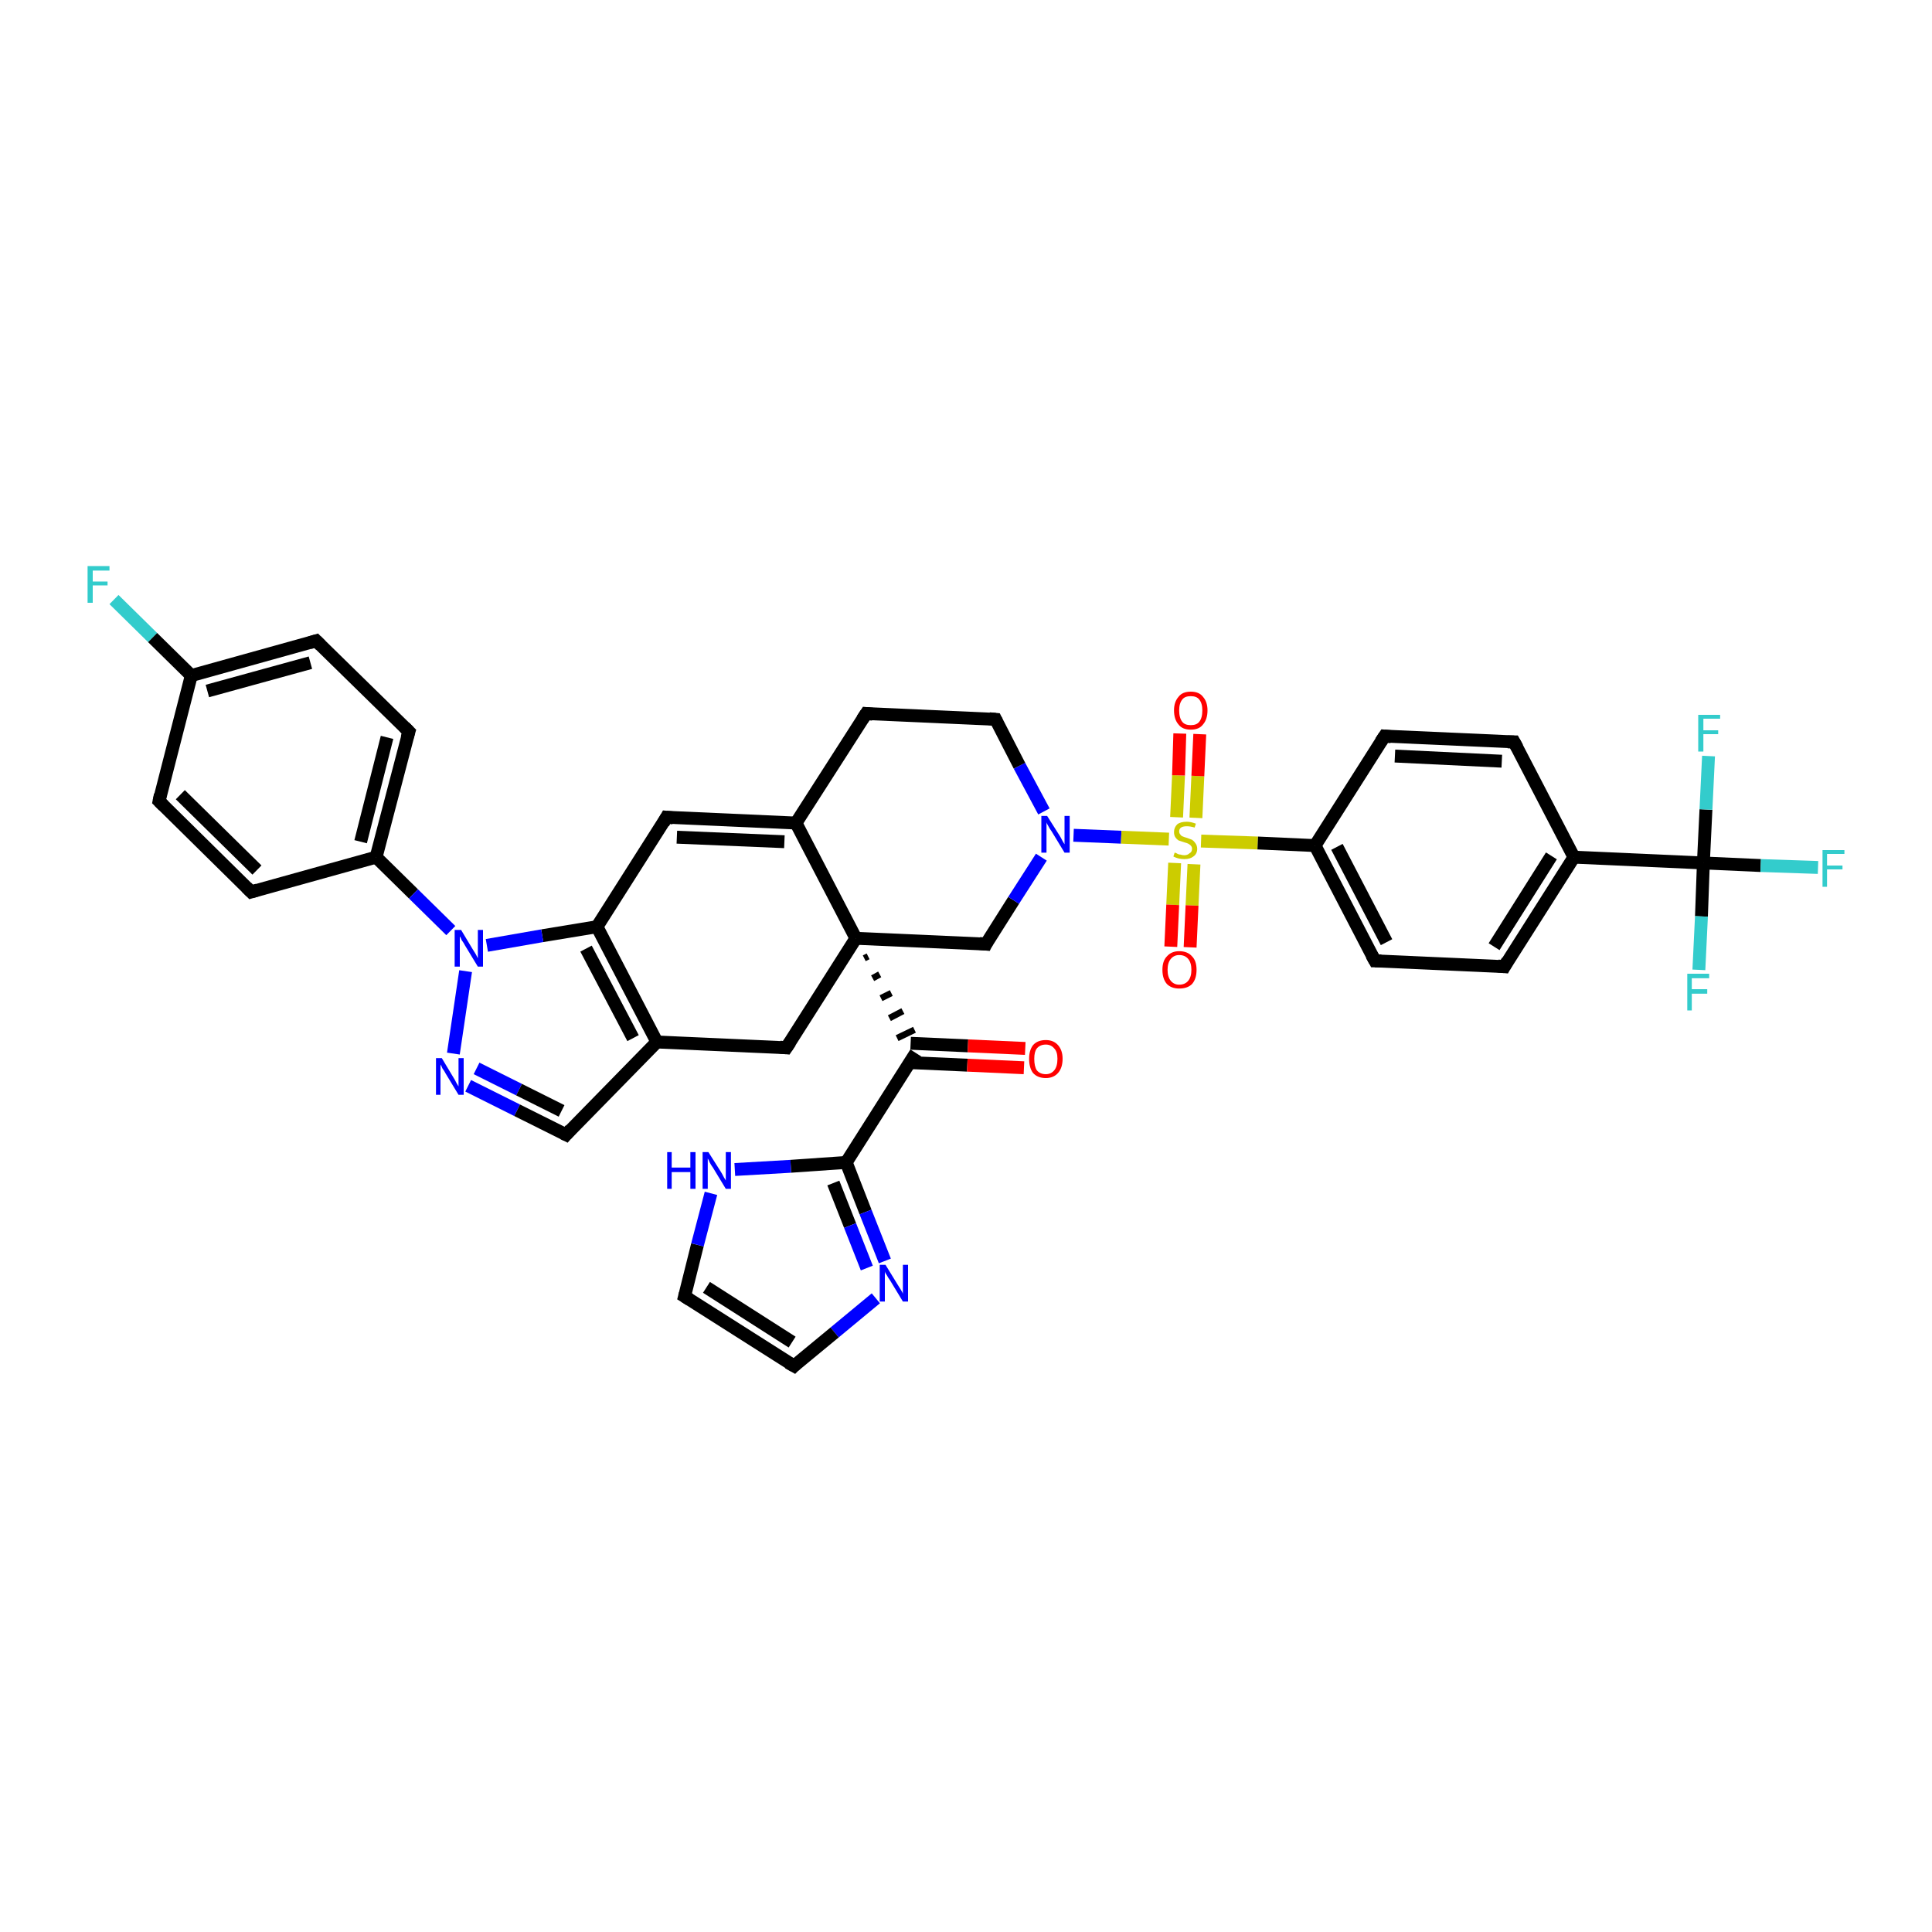 <?xml version='1.0' encoding='iso-8859-1'?>
<svg version='1.1' baseProfile='full'
              xmlns='http://www.w3.org/2000/svg'
                      xmlns:rdkit='http://www.rdkit.org/xml'
                      xmlns:xlink='http://www.w3.org/1999/xlink'
                  xml:space='preserve'
width='300px' height='300px' viewBox='0 0 300 300'>
<!-- END OF HEADER -->
<rect style='opacity:1.0;fill:#FFFFFF;stroke:none' width='300.0' height='300.0' x='0.0' y='0.0'> </rect>
<path class='bond-0 atom-0 atom-1' d='M 17.7,93.1 L 23.7,99.0' style='fill:none;fill-rule:evenodd;stroke:#33CCCC;stroke-width:2.0px;stroke-linecap:butt;stroke-linejoin:miter;stroke-opacity:1' />
<path class='bond-0 atom-0 atom-1' d='M 23.7,99.0 L 29.7,104.9' style='fill:none;fill-rule:evenodd;stroke:#000000;stroke-width:2.0px;stroke-linecap:butt;stroke-linejoin:miter;stroke-opacity:1' />
<path class='bond-1 atom-1 atom-2' d='M 29.7,104.9 L 49.1,99.5' style='fill:none;fill-rule:evenodd;stroke:#000000;stroke-width:2.0px;stroke-linecap:butt;stroke-linejoin:miter;stroke-opacity:1' />
<path class='bond-1 atom-1 atom-2' d='M 32.2,107.3 L 48.2,102.9' style='fill:none;fill-rule:evenodd;stroke:#000000;stroke-width:2.0px;stroke-linecap:butt;stroke-linejoin:miter;stroke-opacity:1' />
<path class='bond-2 atom-2 atom-3' d='M 49.1,99.5 L 63.5,113.6' style='fill:none;fill-rule:evenodd;stroke:#000000;stroke-width:2.0px;stroke-linecap:butt;stroke-linejoin:miter;stroke-opacity:1' />
<path class='bond-3 atom-3 atom-4' d='M 63.5,113.6 L 58.4,133.1' style='fill:none;fill-rule:evenodd;stroke:#000000;stroke-width:2.0px;stroke-linecap:butt;stroke-linejoin:miter;stroke-opacity:1' />
<path class='bond-3 atom-3 atom-4' d='M 60.1,114.5 L 56.0,130.7' style='fill:none;fill-rule:evenodd;stroke:#000000;stroke-width:2.0px;stroke-linecap:butt;stroke-linejoin:miter;stroke-opacity:1' />
<path class='bond-4 atom-4 atom-5' d='M 58.4,133.1 L 39.0,138.5' style='fill:none;fill-rule:evenodd;stroke:#000000;stroke-width:2.0px;stroke-linecap:butt;stroke-linejoin:miter;stroke-opacity:1' />
<path class='bond-5 atom-5 atom-6' d='M 39.0,138.5 L 24.7,124.4' style='fill:none;fill-rule:evenodd;stroke:#000000;stroke-width:2.0px;stroke-linecap:butt;stroke-linejoin:miter;stroke-opacity:1' />
<path class='bond-5 atom-5 atom-6' d='M 39.9,135.1 L 28.0,123.4' style='fill:none;fill-rule:evenodd;stroke:#000000;stroke-width:2.0px;stroke-linecap:butt;stroke-linejoin:miter;stroke-opacity:1' />
<path class='bond-6 atom-4 atom-7' d='M 58.4,133.1 L 64.2,138.8' style='fill:none;fill-rule:evenodd;stroke:#000000;stroke-width:2.0px;stroke-linecap:butt;stroke-linejoin:miter;stroke-opacity:1' />
<path class='bond-6 atom-4 atom-7' d='M 64.2,138.8 L 70.0,144.5' style='fill:none;fill-rule:evenodd;stroke:#0000FF;stroke-width:2.0px;stroke-linecap:butt;stroke-linejoin:miter;stroke-opacity:1' />
<path class='bond-7 atom-7 atom-8' d='M 72.3,150.8 L 70.4,163.6' style='fill:none;fill-rule:evenodd;stroke:#0000FF;stroke-width:2.0px;stroke-linecap:butt;stroke-linejoin:miter;stroke-opacity:1' />
<path class='bond-8 atom-8 atom-9' d='M 72.7,168.6 L 80.3,172.4' style='fill:none;fill-rule:evenodd;stroke:#0000FF;stroke-width:2.0px;stroke-linecap:butt;stroke-linejoin:miter;stroke-opacity:1' />
<path class='bond-8 atom-8 atom-9' d='M 80.3,172.4 L 87.9,176.2' style='fill:none;fill-rule:evenodd;stroke:#000000;stroke-width:2.0px;stroke-linecap:butt;stroke-linejoin:miter;stroke-opacity:1' />
<path class='bond-8 atom-8 atom-9' d='M 74.0,165.9 L 80.6,169.2' style='fill:none;fill-rule:evenodd;stroke:#0000FF;stroke-width:2.0px;stroke-linecap:butt;stroke-linejoin:miter;stroke-opacity:1' />
<path class='bond-8 atom-8 atom-9' d='M 80.6,169.2 L 87.2,172.5' style='fill:none;fill-rule:evenodd;stroke:#000000;stroke-width:2.0px;stroke-linecap:butt;stroke-linejoin:miter;stroke-opacity:1' />
<path class='bond-9 atom-9 atom-10' d='M 87.9,176.2 L 102.0,161.8' style='fill:none;fill-rule:evenodd;stroke:#000000;stroke-width:2.0px;stroke-linecap:butt;stroke-linejoin:miter;stroke-opacity:1' />
<path class='bond-10 atom-10 atom-11' d='M 102.0,161.8 L 122.1,162.7' style='fill:none;fill-rule:evenodd;stroke:#000000;stroke-width:2.0px;stroke-linecap:butt;stroke-linejoin:miter;stroke-opacity:1' />
<path class='bond-11 atom-11 atom-12' d='M 122.1,162.7 L 132.9,145.7' style='fill:none;fill-rule:evenodd;stroke:#000000;stroke-width:2.0px;stroke-linecap:butt;stroke-linejoin:miter;stroke-opacity:1' />
<path class='bond-12 atom-12 atom-13' d='M 132.9,145.7 L 153.1,146.6' style='fill:none;fill-rule:evenodd;stroke:#000000;stroke-width:2.0px;stroke-linecap:butt;stroke-linejoin:miter;stroke-opacity:1' />
<path class='bond-13 atom-13 atom-14' d='M 153.1,146.6 L 157.4,139.8' style='fill:none;fill-rule:evenodd;stroke:#000000;stroke-width:2.0px;stroke-linecap:butt;stroke-linejoin:miter;stroke-opacity:1' />
<path class='bond-13 atom-13 atom-14' d='M 157.4,139.8 L 161.7,133.1' style='fill:none;fill-rule:evenodd;stroke:#0000FF;stroke-width:2.0px;stroke-linecap:butt;stroke-linejoin:miter;stroke-opacity:1' />
<path class='bond-14 atom-14 atom-15' d='M 162.1,126.0 L 158.3,118.9' style='fill:none;fill-rule:evenodd;stroke:#0000FF;stroke-width:2.0px;stroke-linecap:butt;stroke-linejoin:miter;stroke-opacity:1' />
<path class='bond-14 atom-14 atom-15' d='M 158.3,118.9 L 154.6,111.7' style='fill:none;fill-rule:evenodd;stroke:#000000;stroke-width:2.0px;stroke-linecap:butt;stroke-linejoin:miter;stroke-opacity:1' />
<path class='bond-15 atom-15 atom-16' d='M 154.6,111.7 L 134.5,110.8' style='fill:none;fill-rule:evenodd;stroke:#000000;stroke-width:2.0px;stroke-linecap:butt;stroke-linejoin:miter;stroke-opacity:1' />
<path class='bond-16 atom-16 atom-17' d='M 134.5,110.8 L 123.6,127.8' style='fill:none;fill-rule:evenodd;stroke:#000000;stroke-width:2.0px;stroke-linecap:butt;stroke-linejoin:miter;stroke-opacity:1' />
<path class='bond-17 atom-17 atom-18' d='M 123.6,127.8 L 103.5,126.9' style='fill:none;fill-rule:evenodd;stroke:#000000;stroke-width:2.0px;stroke-linecap:butt;stroke-linejoin:miter;stroke-opacity:1' />
<path class='bond-17 atom-17 atom-18' d='M 121.8,130.7 L 105.1,130.0' style='fill:none;fill-rule:evenodd;stroke:#000000;stroke-width:2.0px;stroke-linecap:butt;stroke-linejoin:miter;stroke-opacity:1' />
<path class='bond-18 atom-18 atom-19' d='M 103.5,126.9 L 92.7,143.9' style='fill:none;fill-rule:evenodd;stroke:#000000;stroke-width:2.0px;stroke-linecap:butt;stroke-linejoin:miter;stroke-opacity:1' />
<path class='bond-19 atom-14 atom-20' d='M 166.7,129.7 L 174.1,130.0' style='fill:none;fill-rule:evenodd;stroke:#0000FF;stroke-width:2.0px;stroke-linecap:butt;stroke-linejoin:miter;stroke-opacity:1' />
<path class='bond-19 atom-14 atom-20' d='M 174.1,130.0 L 181.5,130.3' style='fill:none;fill-rule:evenodd;stroke:#CCCC00;stroke-width:2.0px;stroke-linecap:butt;stroke-linejoin:miter;stroke-opacity:1' />
<path class='bond-20 atom-20 atom-21' d='M 185.7,127.0 L 186.0,120.5' style='fill:none;fill-rule:evenodd;stroke:#CCCC00;stroke-width:2.0px;stroke-linecap:butt;stroke-linejoin:miter;stroke-opacity:1' />
<path class='bond-20 atom-20 atom-21' d='M 186.0,120.5 L 186.3,114.0' style='fill:none;fill-rule:evenodd;stroke:#FF0000;stroke-width:2.0px;stroke-linecap:butt;stroke-linejoin:miter;stroke-opacity:1' />
<path class='bond-20 atom-20 atom-21' d='M 182.7,126.9 L 183.0,120.4' style='fill:none;fill-rule:evenodd;stroke:#CCCC00;stroke-width:2.0px;stroke-linecap:butt;stroke-linejoin:miter;stroke-opacity:1' />
<path class='bond-20 atom-20 atom-21' d='M 183.0,120.4 L 183.2,113.9' style='fill:none;fill-rule:evenodd;stroke:#FF0000;stroke-width:2.0px;stroke-linecap:butt;stroke-linejoin:miter;stroke-opacity:1' />
<path class='bond-21 atom-20 atom-22' d='M 182.4,134.0 L 182.1,140.5' style='fill:none;fill-rule:evenodd;stroke:#CCCC00;stroke-width:2.0px;stroke-linecap:butt;stroke-linejoin:miter;stroke-opacity:1' />
<path class='bond-21 atom-20 atom-22' d='M 182.1,140.5 L 181.8,147.0' style='fill:none;fill-rule:evenodd;stroke:#FF0000;stroke-width:2.0px;stroke-linecap:butt;stroke-linejoin:miter;stroke-opacity:1' />
<path class='bond-21 atom-20 atom-22' d='M 185.4,134.2 L 185.1,140.6' style='fill:none;fill-rule:evenodd;stroke:#CCCC00;stroke-width:2.0px;stroke-linecap:butt;stroke-linejoin:miter;stroke-opacity:1' />
<path class='bond-21 atom-20 atom-22' d='M 185.1,140.6 L 184.8,147.1' style='fill:none;fill-rule:evenodd;stroke:#FF0000;stroke-width:2.0px;stroke-linecap:butt;stroke-linejoin:miter;stroke-opacity:1' />
<path class='bond-22 atom-20 atom-23' d='M 186.5,130.6 L 195.3,130.9' style='fill:none;fill-rule:evenodd;stroke:#CCCC00;stroke-width:2.0px;stroke-linecap:butt;stroke-linejoin:miter;stroke-opacity:1' />
<path class='bond-22 atom-20 atom-23' d='M 195.3,130.9 L 204.2,131.3' style='fill:none;fill-rule:evenodd;stroke:#000000;stroke-width:2.0px;stroke-linecap:butt;stroke-linejoin:miter;stroke-opacity:1' />
<path class='bond-23 atom-23 atom-24' d='M 204.2,131.3 L 213.5,149.2' style='fill:none;fill-rule:evenodd;stroke:#000000;stroke-width:2.0px;stroke-linecap:butt;stroke-linejoin:miter;stroke-opacity:1' />
<path class='bond-23 atom-23 atom-24' d='M 207.6,131.5 L 215.3,146.3' style='fill:none;fill-rule:evenodd;stroke:#000000;stroke-width:2.0px;stroke-linecap:butt;stroke-linejoin:miter;stroke-opacity:1' />
<path class='bond-24 atom-24 atom-25' d='M 213.5,149.2 L 233.6,150.1' style='fill:none;fill-rule:evenodd;stroke:#000000;stroke-width:2.0px;stroke-linecap:butt;stroke-linejoin:miter;stroke-opacity:1' />
<path class='bond-25 atom-25 atom-26' d='M 233.6,150.1 L 244.4,133.1' style='fill:none;fill-rule:evenodd;stroke:#000000;stroke-width:2.0px;stroke-linecap:butt;stroke-linejoin:miter;stroke-opacity:1' />
<path class='bond-25 atom-25 atom-26' d='M 232.0,147.0 L 240.9,132.9' style='fill:none;fill-rule:evenodd;stroke:#000000;stroke-width:2.0px;stroke-linecap:butt;stroke-linejoin:miter;stroke-opacity:1' />
<path class='bond-26 atom-26 atom-27' d='M 244.4,133.1 L 235.1,115.2' style='fill:none;fill-rule:evenodd;stroke:#000000;stroke-width:2.0px;stroke-linecap:butt;stroke-linejoin:miter;stroke-opacity:1' />
<path class='bond-27 atom-27 atom-28' d='M 235.1,115.2 L 215.0,114.3' style='fill:none;fill-rule:evenodd;stroke:#000000;stroke-width:2.0px;stroke-linecap:butt;stroke-linejoin:miter;stroke-opacity:1' />
<path class='bond-27 atom-27 atom-28' d='M 233.2,118.2 L 216.6,117.4' style='fill:none;fill-rule:evenodd;stroke:#000000;stroke-width:2.0px;stroke-linecap:butt;stroke-linejoin:miter;stroke-opacity:1' />
<path class='bond-28 atom-26 atom-29' d='M 244.4,133.1 L 264.5,134.0' style='fill:none;fill-rule:evenodd;stroke:#000000;stroke-width:2.0px;stroke-linecap:butt;stroke-linejoin:miter;stroke-opacity:1' />
<path class='bond-29 atom-29 atom-30' d='M 264.5,134.0 L 273.4,134.4' style='fill:none;fill-rule:evenodd;stroke:#000000;stroke-width:2.0px;stroke-linecap:butt;stroke-linejoin:miter;stroke-opacity:1' />
<path class='bond-29 atom-29 atom-30' d='M 273.4,134.4 L 282.3,134.7' style='fill:none;fill-rule:evenodd;stroke:#33CCCC;stroke-width:2.0px;stroke-linecap:butt;stroke-linejoin:miter;stroke-opacity:1' />
<path class='bond-30 atom-29 atom-31' d='M 264.5,134.0 L 264.2,142.3' style='fill:none;fill-rule:evenodd;stroke:#000000;stroke-width:2.0px;stroke-linecap:butt;stroke-linejoin:miter;stroke-opacity:1' />
<path class='bond-30 atom-29 atom-31' d='M 264.2,142.3 L 263.8,150.6' style='fill:none;fill-rule:evenodd;stroke:#33CCCC;stroke-width:2.0px;stroke-linecap:butt;stroke-linejoin:miter;stroke-opacity:1' />
<path class='bond-31 atom-29 atom-32' d='M 264.5,134.0 L 264.9,125.7' style='fill:none;fill-rule:evenodd;stroke:#000000;stroke-width:2.0px;stroke-linecap:butt;stroke-linejoin:miter;stroke-opacity:1' />
<path class='bond-31 atom-29 atom-32' d='M 264.9,125.7 L 265.3,117.4' style='fill:none;fill-rule:evenodd;stroke:#33CCCC;stroke-width:2.0px;stroke-linecap:butt;stroke-linejoin:miter;stroke-opacity:1' />
<path class='bond-32 atom-12 atom-33' d='M 134.2,148.8 L 134.8,148.5' style='fill:none;fill-rule:evenodd;stroke:#000000;stroke-width:1.0px;stroke-linecap:butt;stroke-linejoin:miter;stroke-opacity:1' />
<path class='bond-32 atom-12 atom-33' d='M 135.5,151.9 L 136.6,151.3' style='fill:none;fill-rule:evenodd;stroke:#000000;stroke-width:1.0px;stroke-linecap:butt;stroke-linejoin:miter;stroke-opacity:1' />
<path class='bond-32 atom-12 atom-33' d='M 136.8,155.0 L 138.4,154.2' style='fill:none;fill-rule:evenodd;stroke:#000000;stroke-width:1.0px;stroke-linecap:butt;stroke-linejoin:miter;stroke-opacity:1' />
<path class='bond-32 atom-12 atom-33' d='M 138.1,158.1 L 140.2,157.0' style='fill:none;fill-rule:evenodd;stroke:#000000;stroke-width:1.0px;stroke-linecap:butt;stroke-linejoin:miter;stroke-opacity:1' />
<path class='bond-32 atom-12 atom-33' d='M 139.3,161.2 L 142.0,159.9' style='fill:none;fill-rule:evenodd;stroke:#000000;stroke-width:1.0px;stroke-linecap:butt;stroke-linejoin:miter;stroke-opacity:1' />
<path class='bond-33 atom-33 atom-34' d='M 141.3,165.0 L 150.2,165.4' style='fill:none;fill-rule:evenodd;stroke:#000000;stroke-width:2.0px;stroke-linecap:butt;stroke-linejoin:miter;stroke-opacity:1' />
<path class='bond-33 atom-33 atom-34' d='M 150.2,165.4 L 159.0,165.8' style='fill:none;fill-rule:evenodd;stroke:#FF0000;stroke-width:2.0px;stroke-linecap:butt;stroke-linejoin:miter;stroke-opacity:1' />
<path class='bond-33 atom-33 atom-34' d='M 141.4,162.0 L 150.3,162.4' style='fill:none;fill-rule:evenodd;stroke:#000000;stroke-width:2.0px;stroke-linecap:butt;stroke-linejoin:miter;stroke-opacity:1' />
<path class='bond-33 atom-33 atom-34' d='M 150.3,162.4 L 159.2,162.8' style='fill:none;fill-rule:evenodd;stroke:#FF0000;stroke-width:2.0px;stroke-linecap:butt;stroke-linejoin:miter;stroke-opacity:1' />
<path class='bond-34 atom-33 atom-35' d='M 142.2,163.5 L 131.4,180.5' style='fill:none;fill-rule:evenodd;stroke:#000000;stroke-width:2.0px;stroke-linecap:butt;stroke-linejoin:miter;stroke-opacity:1' />
<path class='bond-35 atom-35 atom-36' d='M 131.4,180.5 L 134.4,188.2' style='fill:none;fill-rule:evenodd;stroke:#000000;stroke-width:2.0px;stroke-linecap:butt;stroke-linejoin:miter;stroke-opacity:1' />
<path class='bond-35 atom-35 atom-36' d='M 134.4,188.2 L 137.4,195.8' style='fill:none;fill-rule:evenodd;stroke:#0000FF;stroke-width:2.0px;stroke-linecap:butt;stroke-linejoin:miter;stroke-opacity:1' />
<path class='bond-35 atom-35 atom-36' d='M 129.4,183.7 L 132.0,190.3' style='fill:none;fill-rule:evenodd;stroke:#000000;stroke-width:2.0px;stroke-linecap:butt;stroke-linejoin:miter;stroke-opacity:1' />
<path class='bond-35 atom-35 atom-36' d='M 132.0,190.3 L 134.6,196.9' style='fill:none;fill-rule:evenodd;stroke:#0000FF;stroke-width:2.0px;stroke-linecap:butt;stroke-linejoin:miter;stroke-opacity:1' />
<path class='bond-36 atom-36 atom-37' d='M 136.0,201.6 L 129.6,206.9' style='fill:none;fill-rule:evenodd;stroke:#0000FF;stroke-width:2.0px;stroke-linecap:butt;stroke-linejoin:miter;stroke-opacity:1' />
<path class='bond-36 atom-36 atom-37' d='M 129.6,206.9 L 123.3,212.1' style='fill:none;fill-rule:evenodd;stroke:#000000;stroke-width:2.0px;stroke-linecap:butt;stroke-linejoin:miter;stroke-opacity:1' />
<path class='bond-37 atom-37 atom-38' d='M 123.3,212.1 L 106.3,201.3' style='fill:none;fill-rule:evenodd;stroke:#000000;stroke-width:2.0px;stroke-linecap:butt;stroke-linejoin:miter;stroke-opacity:1' />
<path class='bond-37 atom-37 atom-38' d='M 123.0,208.4 L 109.7,199.9' style='fill:none;fill-rule:evenodd;stroke:#000000;stroke-width:2.0px;stroke-linecap:butt;stroke-linejoin:miter;stroke-opacity:1' />
<path class='bond-38 atom-38 atom-39' d='M 106.3,201.3 L 108.3,193.3' style='fill:none;fill-rule:evenodd;stroke:#000000;stroke-width:2.0px;stroke-linecap:butt;stroke-linejoin:miter;stroke-opacity:1' />
<path class='bond-38 atom-38 atom-39' d='M 108.3,193.3 L 110.4,185.3' style='fill:none;fill-rule:evenodd;stroke:#0000FF;stroke-width:2.0px;stroke-linecap:butt;stroke-linejoin:miter;stroke-opacity:1' />
<path class='bond-39 atom-6 atom-1' d='M 24.7,124.4 L 29.7,104.9' style='fill:none;fill-rule:evenodd;stroke:#000000;stroke-width:2.0px;stroke-linecap:butt;stroke-linejoin:miter;stroke-opacity:1' />
<path class='bond-40 atom-19 atom-7' d='M 92.7,143.9 L 84.2,145.3' style='fill:none;fill-rule:evenodd;stroke:#000000;stroke-width:2.0px;stroke-linecap:butt;stroke-linejoin:miter;stroke-opacity:1' />
<path class='bond-40 atom-19 atom-7' d='M 84.2,145.3 L 75.6,146.8' style='fill:none;fill-rule:evenodd;stroke:#0000FF;stroke-width:2.0px;stroke-linecap:butt;stroke-linejoin:miter;stroke-opacity:1' />
<path class='bond-41 atom-28 atom-23' d='M 215.0,114.3 L 204.2,131.3' style='fill:none;fill-rule:evenodd;stroke:#000000;stroke-width:2.0px;stroke-linecap:butt;stroke-linejoin:miter;stroke-opacity:1' />
<path class='bond-42 atom-39 atom-35' d='M 114.1,181.6 L 122.8,181.1' style='fill:none;fill-rule:evenodd;stroke:#0000FF;stroke-width:2.0px;stroke-linecap:butt;stroke-linejoin:miter;stroke-opacity:1' />
<path class='bond-42 atom-39 atom-35' d='M 122.8,181.1 L 131.4,180.5' style='fill:none;fill-rule:evenodd;stroke:#000000;stroke-width:2.0px;stroke-linecap:butt;stroke-linejoin:miter;stroke-opacity:1' />
<path class='bond-43 atom-19 atom-10' d='M 92.7,143.9 L 102.0,161.8' style='fill:none;fill-rule:evenodd;stroke:#000000;stroke-width:2.0px;stroke-linecap:butt;stroke-linejoin:miter;stroke-opacity:1' />
<path class='bond-43 atom-19 atom-10' d='M 91.0,147.3 L 98.3,161.2' style='fill:none;fill-rule:evenodd;stroke:#000000;stroke-width:2.0px;stroke-linecap:butt;stroke-linejoin:miter;stroke-opacity:1' />
<path class='bond-44 atom-17 atom-12' d='M 123.6,127.8 L 132.9,145.7' style='fill:none;fill-rule:evenodd;stroke:#000000;stroke-width:2.0px;stroke-linecap:butt;stroke-linejoin:miter;stroke-opacity:1' />
<path d='M 48.1,99.8 L 49.1,99.5 L 49.8,100.2' style='fill:none;stroke:#000000;stroke-width:2.0px;stroke-linecap:butt;stroke-linejoin:miter;stroke-opacity:1;' />
<path d='M 62.8,112.9 L 63.5,113.6 L 63.2,114.6' style='fill:none;stroke:#000000;stroke-width:2.0px;stroke-linecap:butt;stroke-linejoin:miter;stroke-opacity:1;' />
<path d='M 40.0,138.2 L 39.0,138.5 L 38.3,137.8' style='fill:none;stroke:#000000;stroke-width:2.0px;stroke-linecap:butt;stroke-linejoin:miter;stroke-opacity:1;' />
<path d='M 25.4,125.1 L 24.7,124.4 L 24.9,123.4' style='fill:none;stroke:#000000;stroke-width:2.0px;stroke-linecap:butt;stroke-linejoin:miter;stroke-opacity:1;' />
<path d='M 87.5,176.0 L 87.9,176.2 L 88.6,175.4' style='fill:none;stroke:#000000;stroke-width:2.0px;stroke-linecap:butt;stroke-linejoin:miter;stroke-opacity:1;' />
<path d='M 121.1,162.6 L 122.1,162.7 L 122.7,161.8' style='fill:none;stroke:#000000;stroke-width:2.0px;stroke-linecap:butt;stroke-linejoin:miter;stroke-opacity:1;' />
<path d='M 152.1,146.5 L 153.1,146.6 L 153.3,146.2' style='fill:none;stroke:#000000;stroke-width:2.0px;stroke-linecap:butt;stroke-linejoin:miter;stroke-opacity:1;' />
<path d='M 154.8,112.1 L 154.6,111.7 L 153.6,111.6' style='fill:none;stroke:#000000;stroke-width:2.0px;stroke-linecap:butt;stroke-linejoin:miter;stroke-opacity:1;' />
<path d='M 135.5,110.9 L 134.5,110.8 L 133.9,111.7' style='fill:none;stroke:#000000;stroke-width:2.0px;stroke-linecap:butt;stroke-linejoin:miter;stroke-opacity:1;' />
<path d='M 104.5,127.0 L 103.5,126.9 L 103.0,127.8' style='fill:none;stroke:#000000;stroke-width:2.0px;stroke-linecap:butt;stroke-linejoin:miter;stroke-opacity:1;' />
<path d='M 213.0,148.3 L 213.5,149.2 L 214.5,149.2' style='fill:none;stroke:#000000;stroke-width:2.0px;stroke-linecap:butt;stroke-linejoin:miter;stroke-opacity:1;' />
<path d='M 232.6,150.0 L 233.6,150.1 L 234.1,149.2' style='fill:none;stroke:#000000;stroke-width:2.0px;stroke-linecap:butt;stroke-linejoin:miter;stroke-opacity:1;' />
<path d='M 235.6,116.1 L 235.1,115.2 L 234.1,115.2' style='fill:none;stroke:#000000;stroke-width:2.0px;stroke-linecap:butt;stroke-linejoin:miter;stroke-opacity:1;' />
<path d='M 216.0,114.4 L 215.0,114.3 L 214.4,115.2' style='fill:none;stroke:#000000;stroke-width:2.0px;stroke-linecap:butt;stroke-linejoin:miter;stroke-opacity:1;' />
<path d='M 123.6,211.8 L 123.3,212.1 L 122.4,211.6' style='fill:none;stroke:#000000;stroke-width:2.0px;stroke-linecap:butt;stroke-linejoin:miter;stroke-opacity:1;' />
<path d='M 107.1,201.8 L 106.3,201.3 L 106.4,200.9' style='fill:none;stroke:#000000;stroke-width:2.0px;stroke-linecap:butt;stroke-linejoin:miter;stroke-opacity:1;' />
<path class='atom-0' d='M 13.6 87.9
L 17.0 87.9
L 17.0 88.6
L 14.4 88.6
L 14.4 90.3
L 16.7 90.3
L 16.7 90.9
L 14.4 90.9
L 14.4 93.6
L 13.6 93.6
L 13.6 87.9
' fill='#33CCCC'/>
<path class='atom-7' d='M 71.6 144.4
L 73.4 147.4
Q 73.6 147.7, 73.9 148.2
Q 74.2 148.8, 74.2 148.8
L 74.2 144.4
L 75.0 144.4
L 75.0 150.1
L 74.2 150.1
L 72.2 146.8
Q 72.0 146.4, 71.7 146.0
Q 71.5 145.5, 71.4 145.4
L 71.4 150.1
L 70.6 150.1
L 70.6 144.4
L 71.6 144.4
' fill='#0000FF'/>
<path class='atom-8' d='M 68.6 164.3
L 70.4 167.3
Q 70.6 167.6, 70.9 168.2
Q 71.2 168.7, 71.2 168.7
L 71.2 164.3
L 72.0 164.3
L 72.0 170.0
L 71.2 170.0
L 69.2 166.7
Q 69.0 166.3, 68.7 165.9
Q 68.5 165.4, 68.4 165.3
L 68.4 170.0
L 67.7 170.0
L 67.7 164.3
L 68.6 164.3
' fill='#0000FF'/>
<path class='atom-14' d='M 162.6 126.7
L 164.5 129.7
Q 164.7 130.0, 165.0 130.6
Q 165.3 131.1, 165.3 131.1
L 165.3 126.7
L 166.1 126.7
L 166.1 132.4
L 165.3 132.4
L 163.3 129.1
Q 163.0 128.7, 162.8 128.3
Q 162.5 127.8, 162.5 127.7
L 162.5 132.4
L 161.7 132.4
L 161.7 126.7
L 162.6 126.7
' fill='#0000FF'/>
<path class='atom-20' d='M 182.4 132.4
Q 182.5 132.4, 182.7 132.5
Q 183.0 132.7, 183.3 132.7
Q 183.6 132.8, 183.9 132.8
Q 184.4 132.8, 184.7 132.5
Q 185.1 132.3, 185.1 131.8
Q 185.1 131.5, 184.9 131.3
Q 184.7 131.1, 184.5 131.0
Q 184.3 130.9, 183.9 130.8
Q 183.3 130.6, 183.0 130.5
Q 182.7 130.3, 182.5 130.0
Q 182.3 129.7, 182.3 129.2
Q 182.3 128.5, 182.8 128.0
Q 183.3 127.6, 184.3 127.6
Q 184.9 127.6, 185.7 127.9
L 185.5 128.5
Q 184.8 128.3, 184.3 128.3
Q 183.7 128.3, 183.4 128.5
Q 183.1 128.7, 183.1 129.1
Q 183.1 129.4, 183.3 129.6
Q 183.4 129.8, 183.7 129.9
Q 183.9 130.0, 184.3 130.1
Q 184.8 130.3, 185.1 130.4
Q 185.4 130.6, 185.6 130.9
Q 185.9 131.3, 185.9 131.8
Q 185.9 132.6, 185.3 133.0
Q 184.8 133.4, 183.9 133.4
Q 183.4 133.4, 183.0 133.3
Q 182.6 133.2, 182.2 133.0
L 182.4 132.4
' fill='#CCCC00'/>
<path class='atom-21' d='M 182.3 110.3
Q 182.3 109.0, 183.0 108.2
Q 183.6 107.4, 184.9 107.4
Q 186.2 107.4, 186.8 108.2
Q 187.5 109.0, 187.5 110.3
Q 187.5 111.7, 186.8 112.5
Q 186.2 113.3, 184.9 113.3
Q 183.6 113.3, 183.0 112.5
Q 182.3 111.7, 182.3 110.3
M 184.9 112.6
Q 185.8 112.6, 186.2 112.1
Q 186.7 111.5, 186.7 110.3
Q 186.7 109.2, 186.2 108.6
Q 185.8 108.1, 184.9 108.1
Q 184.0 108.1, 183.6 108.6
Q 183.1 109.2, 183.1 110.3
Q 183.1 111.5, 183.6 112.1
Q 184.0 112.6, 184.9 112.6
' fill='#FF0000'/>
<path class='atom-22' d='M 180.5 150.6
Q 180.5 149.2, 181.2 148.5
Q 181.9 147.7, 183.1 147.7
Q 184.4 147.7, 185.1 148.5
Q 185.8 149.2, 185.8 150.6
Q 185.8 152.0, 185.1 152.8
Q 184.4 153.5, 183.1 153.5
Q 181.9 153.5, 181.2 152.8
Q 180.5 152.0, 180.5 150.6
M 183.1 152.9
Q 184.0 152.9, 184.5 152.3
Q 185.0 151.7, 185.0 150.6
Q 185.0 149.5, 184.5 148.9
Q 184.0 148.3, 183.1 148.3
Q 182.3 148.3, 181.8 148.9
Q 181.3 149.5, 181.3 150.6
Q 181.3 151.7, 181.8 152.3
Q 182.3 152.9, 183.1 152.9
' fill='#FF0000'/>
<path class='atom-30' d='M 283.0 132.0
L 286.4 132.0
L 286.4 132.6
L 283.7 132.6
L 283.7 134.4
L 286.1 134.4
L 286.1 135.0
L 283.7 135.0
L 283.7 137.7
L 283.0 137.7
L 283.0 132.0
' fill='#33CCCC'/>
<path class='atom-31' d='M 262.0 151.2
L 265.4 151.2
L 265.4 151.9
L 262.7 151.9
L 262.7 153.6
L 265.1 153.6
L 265.1 154.3
L 262.7 154.3
L 262.7 156.9
L 262.0 156.9
L 262.0 151.2
' fill='#33CCCC'/>
<path class='atom-32' d='M 263.7 111.0
L 267.1 111.0
L 267.1 111.6
L 264.5 111.6
L 264.5 113.4
L 266.8 113.4
L 266.8 114.0
L 264.5 114.0
L 264.5 116.7
L 263.7 116.7
L 263.7 111.0
' fill='#33CCCC'/>
<path class='atom-34' d='M 159.8 164.4
Q 159.8 163.1, 160.4 162.3
Q 161.1 161.5, 162.4 161.5
Q 163.6 161.5, 164.3 162.3
Q 165.0 163.1, 165.0 164.4
Q 165.0 165.8, 164.3 166.6
Q 163.6 167.4, 162.4 167.4
Q 161.1 167.4, 160.4 166.6
Q 159.8 165.8, 159.8 164.4
M 162.4 166.8
Q 163.2 166.8, 163.7 166.2
Q 164.2 165.6, 164.2 164.4
Q 164.2 163.3, 163.7 162.8
Q 163.2 162.2, 162.4 162.2
Q 161.5 162.2, 161.0 162.8
Q 160.6 163.3, 160.6 164.4
Q 160.6 165.6, 161.0 166.2
Q 161.5 166.8, 162.4 166.8
' fill='#FF0000'/>
<path class='atom-36' d='M 137.5 196.4
L 139.4 199.5
Q 139.6 199.8, 139.9 200.3
Q 140.2 200.8, 140.2 200.9
L 140.2 196.4
L 141.0 196.4
L 141.0 202.1
L 140.2 202.1
L 138.2 198.8
Q 137.9 198.4, 137.7 198.0
Q 137.4 197.6, 137.4 197.4
L 137.4 202.1
L 136.6 202.1
L 136.6 196.4
L 137.5 196.4
' fill='#0000FF'/>
<path class='atom-39' d='M 103.6 178.9
L 104.3 178.9
L 104.3 181.3
L 107.2 181.3
L 107.2 178.9
L 108.0 178.9
L 108.0 184.6
L 107.2 184.6
L 107.2 182.0
L 104.3 182.0
L 104.3 184.6
L 103.6 184.6
L 103.6 178.9
' fill='#0000FF'/>
<path class='atom-39' d='M 110.0 178.9
L 111.9 181.9
Q 112.1 182.2, 112.4 182.8
Q 112.7 183.3, 112.7 183.3
L 112.7 178.9
L 113.5 178.9
L 113.5 184.6
L 112.7 184.6
L 110.7 181.3
Q 110.4 180.9, 110.2 180.5
Q 110.0 180.0, 109.9 179.9
L 109.9 184.6
L 109.1 184.6
L 109.1 178.9
L 110.0 178.9
' fill='#0000FF'/>
</svg>
